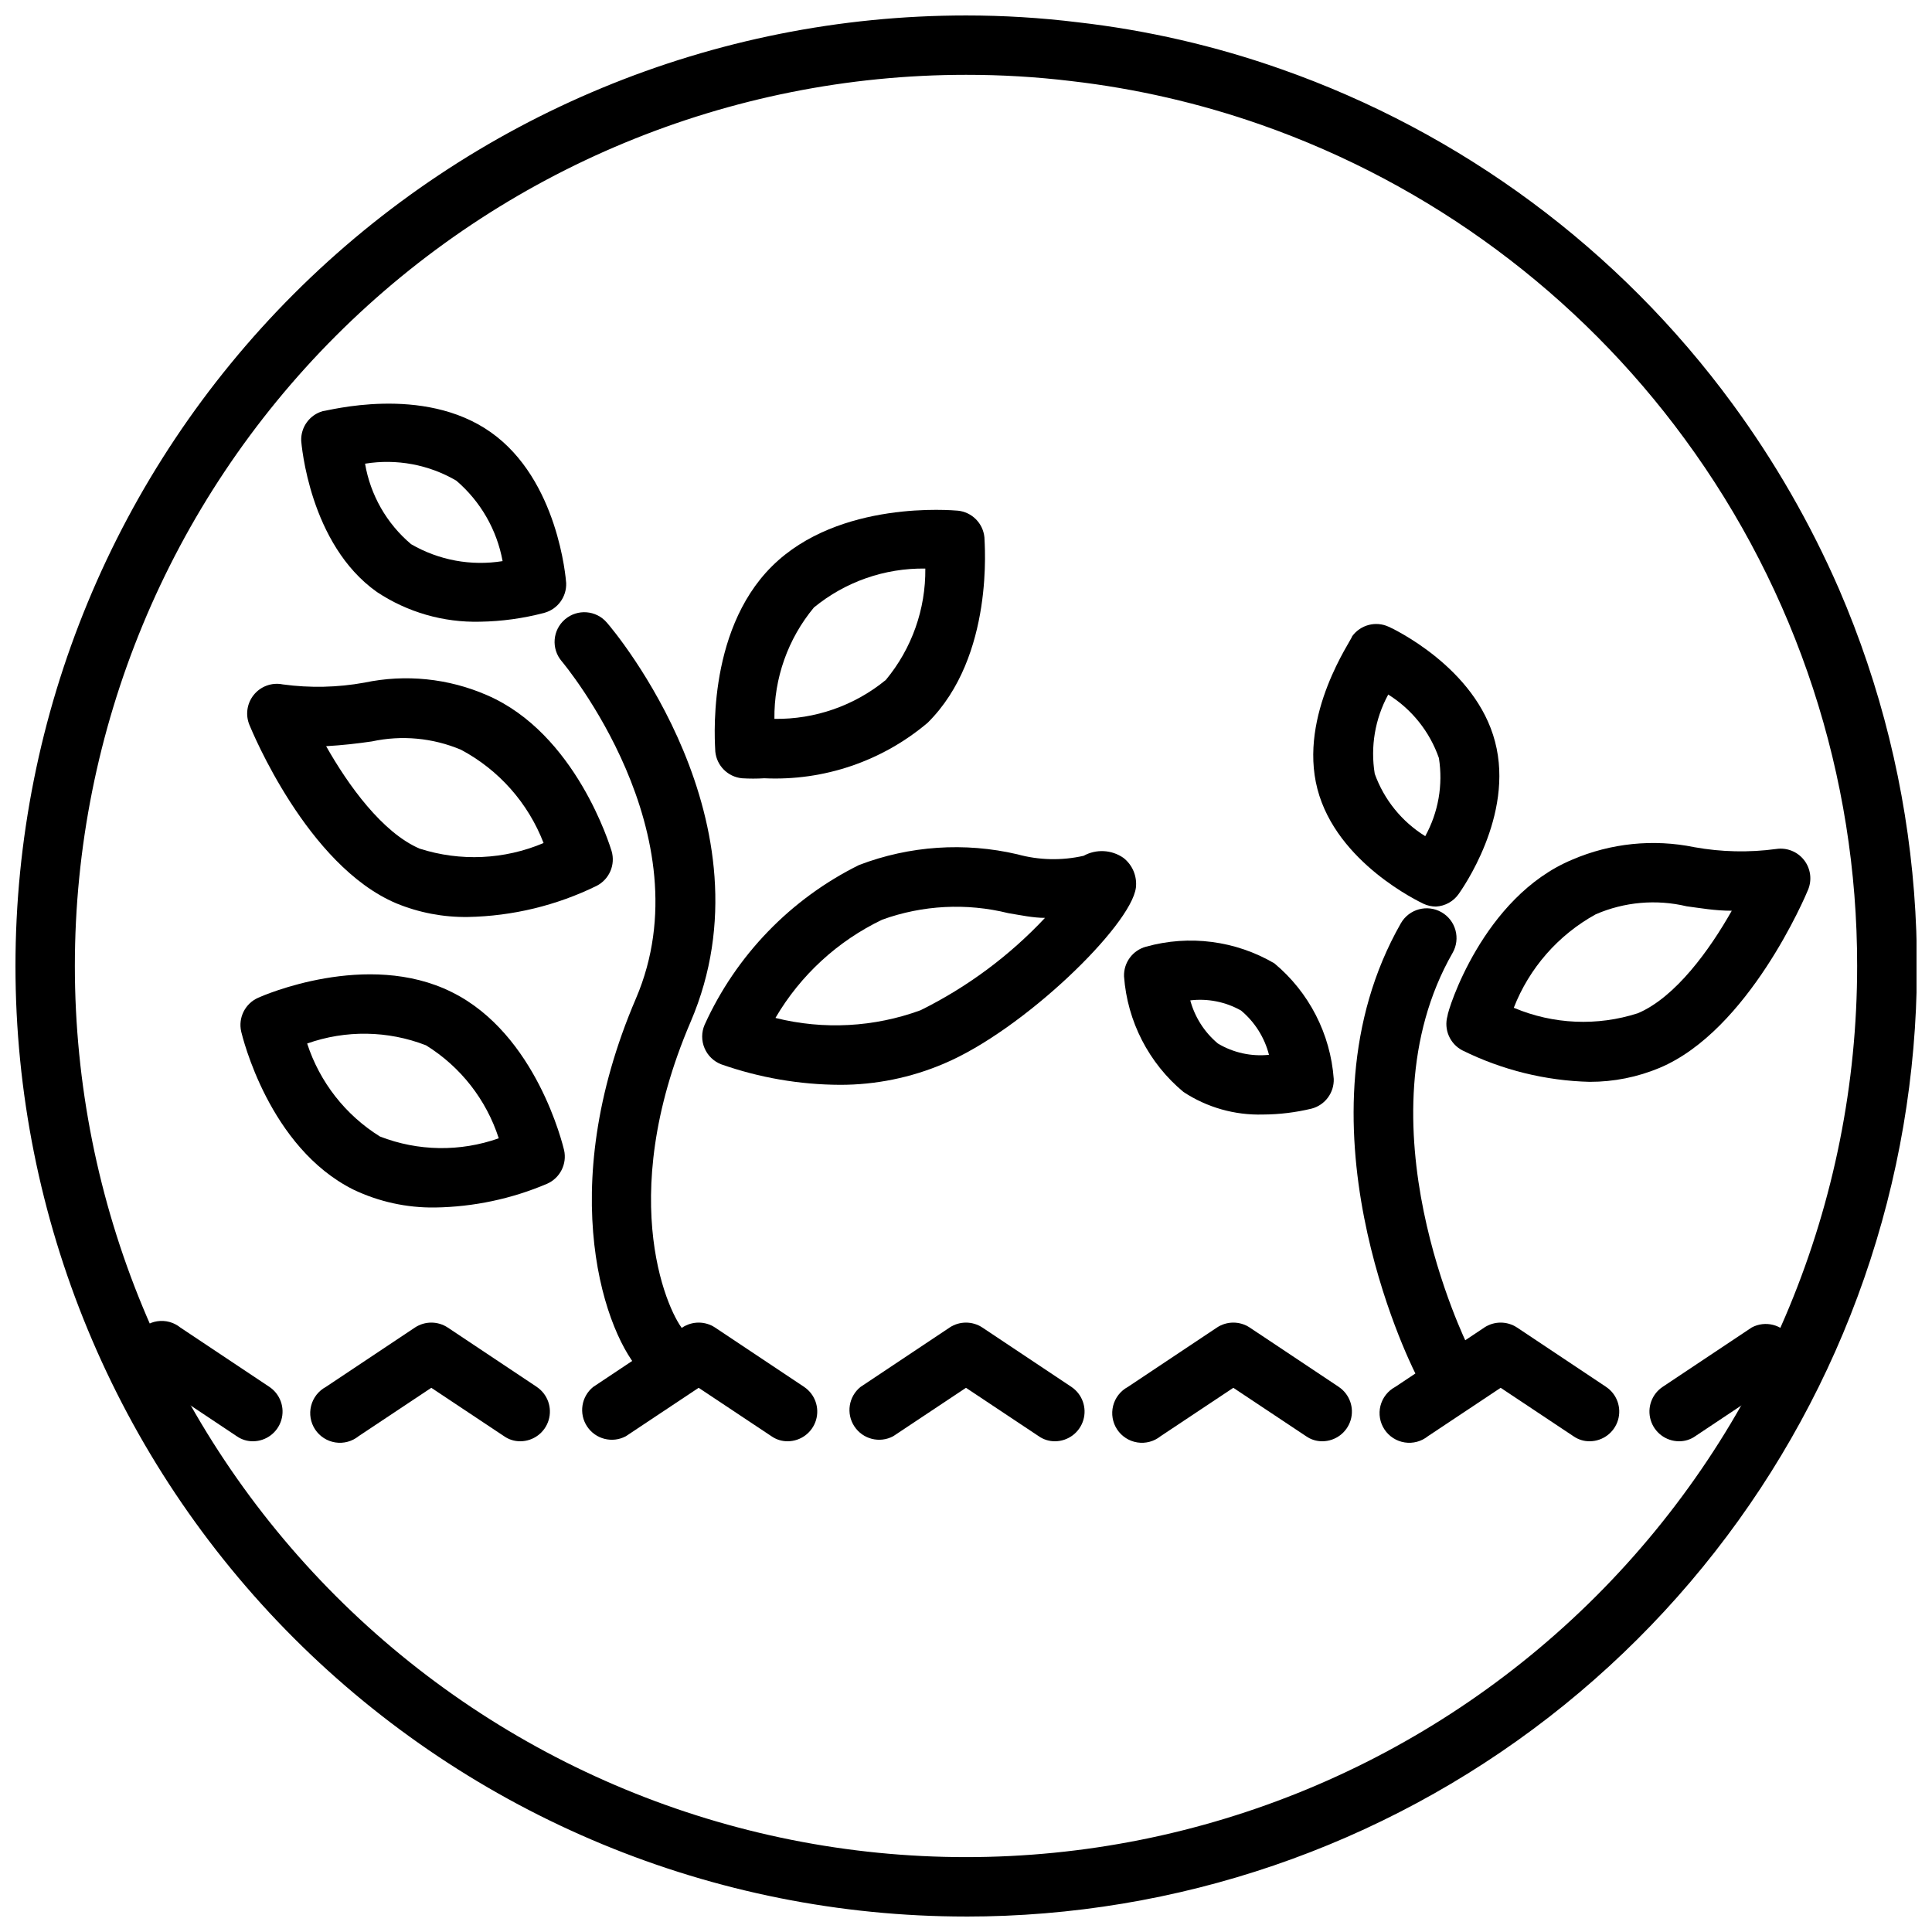 <?xml version="1.0" encoding="UTF-8"?>
<!-- Uploaded to: ICON Repo, www.svgrepo.com, Generator: ICON Repo Mixer Tools -->
<svg width="800px" height="800px" version="1.1" viewBox="144 144 512 512" xmlns="http://www.w3.org/2000/svg">
 <defs>
  <clipPath id="a">
   <path d="m148.09 148.09h503.81v503.81h-503.81z"/>
  </clipPath>
 </defs>
 <path d="m211.07 525.95c-1.547 0.02-3.062-0.449-4.328-1.336l-23.617-15.742v-0.004c-1.953-1.047-3.371-2.867-3.914-5.016-0.539-2.144-0.152-4.422 1.074-6.269 1.223-1.844 3.164-3.09 5.356-3.43 2.188-0.34 4.418 0.258 6.144 1.648l23.617 15.742-0.004 0.004c2.867 1.922 4.144 5.492 3.148 8.797-0.992 3.309-4.023 5.582-7.477 5.606z"/>
 <path d="m281.92 525.95c-1.547 0.02-3.062-0.449-4.328-1.336l-19.289-12.832-19.285 12.832c-1.727 1.391-3.953 1.988-6.144 1.648-2.188-0.34-4.133-1.586-5.356-3.43-1.223-1.848-1.613-4.125-1.07-6.273 0.539-2.144 1.961-3.965 3.91-5.012l23.617-15.742v-0.004c2.629-1.73 6.031-1.73 8.66 0l23.617 15.742-0.004 0.004c2.867 1.922 4.144 5.492 3.148 8.797-0.992 3.309-4.023 5.582-7.477 5.606z"/>
 <path d="m352.77 525.95c-1.547 0.02-3.062-0.449-4.328-1.336l-19.289-12.832-19.285 12.832c-3.582 1.922-8.039 0.801-10.281-2.59-2.246-3.387-1.543-7.93 1.621-10.477l23.617-15.742v-0.004c2.629-1.73 6.031-1.73 8.66 0l23.617 15.742v0.004c2.863 1.922 4.141 5.492 3.148 8.797-0.996 3.309-4.027 5.582-7.481 5.606z"/>
 <path d="m423.61 525.95c-1.547 0.02-3.062-0.449-4.328-1.336l-19.285-12.832-19.285 12.832h-0.004c-3.582 1.922-8.035 0.801-10.281-2.59-2.246-3.387-1.543-7.93 1.625-10.477l23.617-15.742-0.004-0.004c2.629-1.73 6.031-1.73 8.66 0l23.617 15.742v0.004c2.863 1.922 4.141 5.492 3.148 8.797-0.996 3.309-4.027 5.582-7.481 5.606z"/>
 <path d="m494.46 525.95c-1.547 0.02-3.059-0.449-4.328-1.336l-19.285-12.832-19.285 12.832h-0.004c-1.723 1.391-3.953 1.988-6.141 1.648-2.191-0.34-4.133-1.586-5.359-3.43-1.223-1.848-1.609-4.125-1.07-6.273 0.539-2.144 1.961-3.965 3.914-5.012l23.617-15.742-0.004-0.004c2.629-1.73 6.035-1.73 8.66 0l23.617 15.742v0.004c2.863 1.922 4.141 5.492 3.148 8.797-0.996 3.309-4.027 5.582-7.481 5.606z"/>
 <path d="m565.31 525.95c-1.551 0.02-3.062-0.449-4.332-1.336l-19.285-12.832-19.285 12.832c-1.727 1.391-3.957 1.988-6.144 1.648-2.191-0.34-4.133-1.586-5.356-3.43-1.227-1.848-1.613-4.125-1.074-6.273 0.543-2.144 1.961-3.965 3.914-5.012l23.617-15.742v-0.004c2.625-1.73 6.031-1.73 8.656 0l23.617 15.742v0.004c2.867 1.922 4.141 5.492 3.148 8.797-0.992 3.309-4.027 5.582-7.477 5.606z"/>
 <path d="m588.93 525.95c-3.449-0.023-6.484-2.297-7.477-5.606-0.992-3.305 0.281-6.875 3.148-8.797l23.617-15.742v-0.004c3.582-1.922 8.035-0.801 10.281 2.59 2.246 3.387 1.543 7.93-1.625 10.477l-23.617 15.742 0.004 0.004c-1.27 0.887-2.781 1.355-4.332 1.336z"/>
 <g clip-path="url(#a)">
  <path d="m400 651.9c-66.812 0-130.88-26.539-178.12-73.781-47.242-47.242-73.781-111.31-73.781-178.12 0-66.812 26.539-130.88 73.781-178.12s111.31-73.781 178.12-73.781c9.918-0.004 19.828 0.602 29.676 1.812 18.305 2.094 36.312 6.238 53.688 12.355 47.945 16.82 89.684 47.75 119.73 88.719 11.211 15.277 20.688 31.75 28.258 49.121 22.168 51.316 26.637 108.55 12.707 162.68-13.934 54.133-45.477 102.09-89.66 136.34-44.188 34.238-98.504 52.805-154.4 52.781zm0-488.07c-62.637 0-122.7 24.883-166.99 69.172-44.289 44.289-69.172 104.36-69.172 166.99 0 62.633 24.883 122.7 69.172 166.99 44.289 44.289 104.36 69.172 166.99 69.172 62.633 0 122.7-24.883 166.99-69.172 44.289-44.289 69.172-104.36 69.172-166.99 0.055-50.266-15.973-99.227-45.738-139.73-28.168-38.422-67.301-67.43-112.25-83.207-16.289-5.707-33.16-9.59-50.301-11.57-9.25-1.117-18.555-1.668-27.867-1.656z"/>
 </g>
 <path d="m565.31 430.7c-11.73-0.289-23.258-3.137-33.773-8.344-3.312-1.727-4.953-5.539-3.934-9.133 0-1.258 9.289-31.488 33.062-41.406 10.191-4.379 21.484-5.535 32.352-3.305 7.172 1.293 14.504 1.453 21.727 0.473 2.801-0.414 5.606 0.711 7.348 2.941s2.152 5.223 1.078 7.84c-0.629 1.574-15.742 37.312-39.359 47.23l-0.004 0.004c-5.859 2.449-12.148 3.707-18.496 3.699zm-20.074-19.602c10.418 4.387 22.066 4.891 32.824 1.418 9.996-4.25 19.051-16.848 24.875-27.16-4.488 0-8.344-0.707-11.965-1.18-8.047-1.914-16.5-1.168-24.086 2.125-9.926 5.465-17.617 14.242-21.727 24.797z"/>
 <path d="m524.54 384.25c-1.113-0.004-2.215-0.246-3.231-0.707-0.945-0.473-23.066-10.785-28.184-30.465-5.113-19.68 9.215-39.676 9.215-40.465 2.211-3.043 6.266-4.102 9.68-2.516 0.945 0.395 23.066 10.785 28.184 30.465 5.195 19.68-8.973 39.359-9.605 40.305-1.387 2.004-3.625 3.254-6.059 3.383zm-12.676-56.129c-3.473 6.394-4.719 13.762-3.543 20.941 2.465 6.863 7.184 12.691 13.383 16.531 3.473-6.309 4.746-13.59 3.621-20.703-2.43-6.988-7.18-12.934-13.461-16.848z"/>
 <path d="m478.72 439.36c-7.481 0.223-14.848-1.867-21.098-5.984-9.188-7.644-14.871-18.699-15.742-30.621-0.125-3.66 2.289-6.922 5.824-7.871 11.465-3.199 23.738-1.609 34.008 4.406 9.188 7.644 14.871 18.699 15.742 30.625 0.125 3.656-2.289 6.922-5.824 7.871-4.227 1.023-8.559 1.555-12.91 1.574zm-19.363-30.543c1.176 4.586 3.762 8.691 7.398 11.727 4.07 2.434 8.82 3.484 13.539 2.992-1.176-4.59-3.766-8.691-7.398-11.73-4.133-2.332-8.91-3.273-13.621-2.676z"/>
 <path d="m525.95 512.02c-2.961-0.008-5.672-1.68-7.004-4.328-1.34-2.754-33.297-67.148-3.699-119.02 2.172-3.785 7-5.086 10.785-2.914 3.781 2.176 5.086 7.004 2.91 10.785-25.504 44.555 3.777 103.44 4.016 104.07 1.945 3.871 0.395 8.586-3.465 10.551-1.094 0.562-2.309 0.859-3.543 0.863z"/>
 <path d="m267.98 387.01c-6.504 0.094-12.957-1.141-18.973-3.621-23.617-9.996-38.258-45.738-38.887-47.23-1.102-2.617-0.711-5.625 1.023-7.871 1.832-2.379 4.852-3.508 7.793-2.914 7.195 0.984 14.504 0.824 21.648-0.473 10.891-2.289 22.227-1.137 32.434 3.309 23.617 10.156 32.668 40.07 33.062 41.328 1.062 3.613-0.59 7.477-3.938 9.207-10.645 5.223-22.309 8.043-34.164 8.266zm-37.551-45.262c5.824 10.312 14.879 22.906 24.797 27.16v-0.004c10.77 3.449 22.418 2.918 32.828-1.492-4.086-10.605-11.855-19.383-21.883-24.719-7.461-3.148-15.707-3.918-23.617-2.207-3.777 0.551-7.871 1.023-12.125 1.262z"/>
 <path d="m346.55 350.25c-1.965 0.121-3.938 0.121-5.902 0-3.754-0.359-6.727-3.328-7.086-7.082 0-1.258-2.754-31.488 15.035-49.121 17.789-17.633 47.941-14.801 49.199-14.719v-0.004c3.754 0.359 6.727 3.332 7.086 7.086 0 1.34 2.754 31.488-15.035 49.121-12.055 10.199-27.523 15.457-43.297 14.719zm13.145-45.266 0.004 0.004c-6.883 8.285-10.594 18.75-10.473 29.52 10.75 0.156 21.207-3.496 29.52-10.312 6.883-8.289 10.594-18.75 10.473-29.52-10.75-0.16-21.207 3.496-29.52 10.312z"/>
 <path d="m259.25 464c-7.457 0.098-14.836-1.52-21.57-4.727-22.434-11.18-29.441-40.621-29.758-41.879h0.004c-0.852-3.68 1.031-7.445 4.484-8.973 1.18-0.551 28.891-12.676 51.324-1.496 22.434 11.098 29.441 40.621 29.758 41.879 0.812 3.656-1.066 7.375-4.484 8.895-9.414 4.016-19.523 6.152-29.758 6.301zm-33.852-43.453 0.004-0.004c3.324 10.23 10.156 18.957 19.285 24.641 10.102 3.93 21.273 4.098 31.488 0.473-3.301-10.242-10.137-18.977-19.285-24.641-10.102-3.926-21.277-4.094-31.488-0.473z"/>
 <path d="m271.21 308.76c-9.695 0.242-19.234-2.504-27.316-7.871-17.949-12.676-19.996-39.359-20.074-40.07h0.004c-0.137-3.637 2.238-6.891 5.746-7.871 1.102 0 26.527-7.086 44.477 5.59 17.871 12.594 19.918 38.887 19.996 39.988 0.133 3.637-2.242 6.894-5.75 7.871-5.574 1.48-11.312 2.273-17.082 2.363zm-30.465-41.879c1.418 8.328 5.742 15.887 12.203 21.332 7.32 4.254 15.887 5.84 24.246 4.488-1.52-8.312-5.859-15.844-12.281-21.332-7.289-4.258-15.836-5.844-24.168-4.488z"/>
 <path d="m319.78 510.21c-2.09 0.012-4.102-0.809-5.586-2.281-9.684-9.684-23.617-48.176-1.652-99.344 18.656-43.609-19.285-88.875-19.68-89.348l-0.004-0.004c-2.824-3.305-2.438-8.273 0.867-11.098 3.305-2.828 8.273-2.438 11.098 0.863 1.891 2.125 44.793 53.137 22.199 105.8-20.469 47.781-5.352 78.328-1.652 81.949 1.492 1.477 2.328 3.488 2.328 5.59 0 2.098-0.836 4.109-2.328 5.59-1.484 1.473-3.496 2.293-5.59 2.281z"/>
 <path d="m366.62 431.49c-10.727-0.043-21.367-1.879-31.488-5.434-1.984-0.762-3.574-2.297-4.406-4.25-0.855-1.984-0.855-4.234 0-6.219 8.348-18.418 22.809-33.383 40.934-42.352 13.387-5.113 28-6.098 41.957-2.836 5.731 1.578 11.762 1.711 17.555 0.395 3.332-1.84 7.426-1.625 10.547 0.551 2.398 1.871 3.648 4.852 3.309 7.871-1.258 10.078-29.914 37.863-50.934 46.68v0.004c-8.688 3.695-18.031 5.598-27.473 5.59zm-17.082-17.711v-0.004c12.723 3.176 26.102 2.461 38.414-2.047 12.371-6.121 23.543-14.414 32.984-24.48-3.148 0-6.375-0.707-9.762-1.258v-0.004c-11.051-2.734-22.668-2.133-33.375 1.734-11.801 5.648-21.641 14.695-28.262 25.977z"/>
</svg>